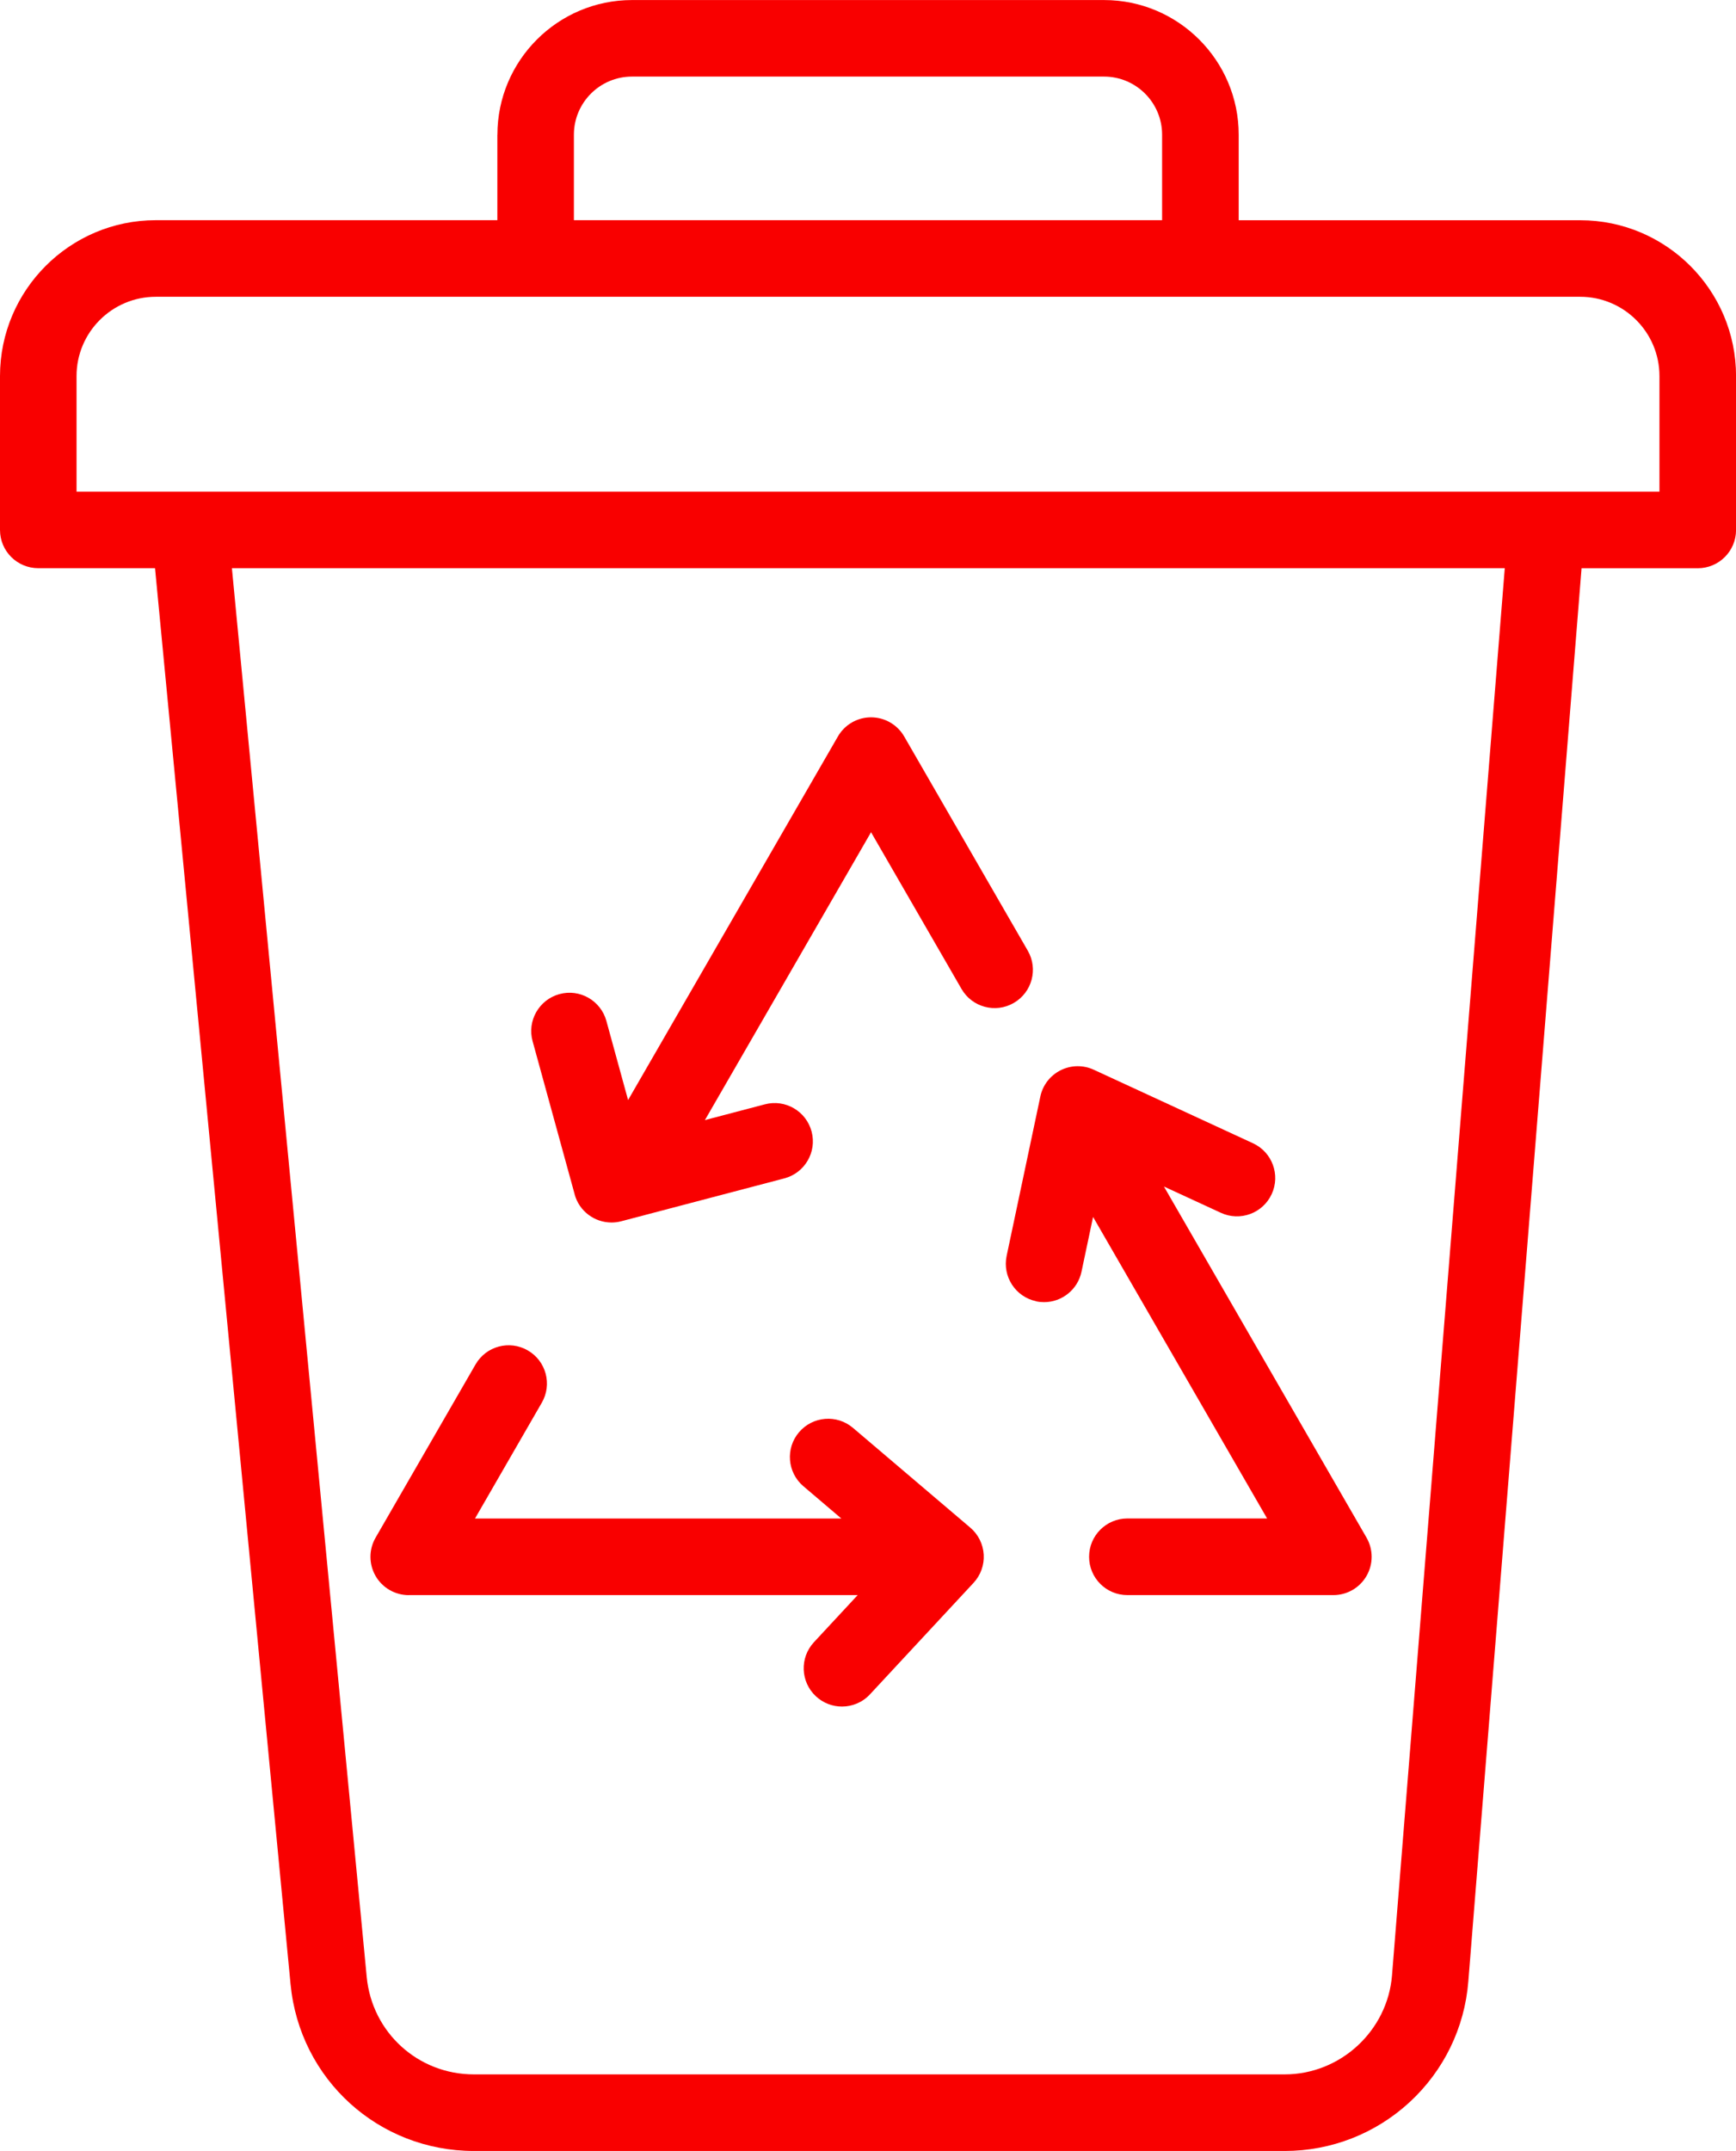 <?xml version="1.0" encoding="UTF-8"?>
<svg id="Livello_2" data-name="Livello 2" xmlns="http://www.w3.org/2000/svg" viewBox="0 0 358.12 443.49">
  <defs>
    <style>
      .cls-1 {
        fill: #f90000;
        stroke-width: 0px;
      }
    </style>
  </defs>
  <g id="Background">
    <path class="cls-1" d="m102.6,27.77v17.63H32.14C14.42,45.4,0,59.82,0,77.54v31.72c0,4.36,3.53,7.89,7.9,7.89h24.08l27.96,291.97c1.88,19.59,18.14,34.37,37.82,34.37h167.27c9.58,0,18.73-3.58,25.77-10.07,7.04-6.5,11.34-15.33,12.1-24.88l23.36-291.38h23.97c4.36,0,7.9-3.53,7.9-7.89v-31.72c0-17.72-14.42-32.14-32.14-32.14h-70.46v-17.63c0-15.31-12.46-27.77-27.77-27.77h-97.38c-15.31,0-27.77,12.46-27.77,27.77Zm184.56,379.5c-.92,11.45-10.64,20.43-22.13,20.43H97.75c-11.5,0-21-8.63-22.1-20.09L47.84,117.15h262.58l-23.26,290.12Zm55.17-329.73v23.82H15.79v-23.82c0-9.02,7.33-16.35,16.35-16.35h293.84c9.02,0,16.35,7.33,16.35,16.35ZM130.37,15.79h97.38c6.61,0,11.98,5.38,11.98,11.98v17.63h-121.34v-17.63c0-6.61,5.38-11.98,11.98-11.98Z"/>
    <path class="cls-1" d="m84.32,328.88h92.61l-9.02,9.71c-2.97,3.19-2.79,8.19.41,11.16,1.52,1.41,3.45,2.11,5.37,2.11,2.12,0,4.23-.85,5.78-2.52l21.36-22.98c1.47-1.58,2.23-3.69,2.1-5.84-.13-2.15-1.13-4.16-2.77-5.55l-24.2-20.57c-3.32-2.82-8.3-2.42-11.13.9s-2.42,8.31.9,11.13l7.83,6.66h-75.57l13.78-23.88c2.18-3.78.89-8.6-2.89-10.78-3.78-2.18-8.6-.89-10.78,2.89l-20.62,35.72c-1.41,2.44-1.41,5.45,0,7.9,1.41,2.44,4.02,3.95,6.84,3.95Z"/>
    <path class="cls-1" d="m213.74,268.31c.55.12,1.1.17,1.64.17,3.65,0,6.93-2.55,7.72-6.26l2.39-11.31,35.9,62.17h-28.82c-4.36,0-7.9,3.53-7.9,7.9s3.53,7.9,7.9,7.9h42.49c2.82,0,5.43-1.5,6.84-3.95,1.41-2.44,1.41-5.45,0-7.9l-41.79-72.39,11.75,5.42c3.96,1.83,8.65.1,10.48-3.86,1.83-3.96.1-8.65-3.86-10.48l-32.84-15.16c-2.18-1.01-4.7-.97-6.85.11-2.15,1.08-3.69,3.07-4.18,5.42l-6.95,32.84c-.9,4.27,1.82,8.46,6.09,9.36Z"/>
    <path class="cls-1" d="m118.54,246.26c.96,3.5,4.14,5.8,7.61,5.8.66,0,1.34-.08,2.01-.26l33.64-8.84c4.22-1.11,6.74-5.43,5.63-9.64-1.11-4.22-5.43-6.74-9.64-5.63l-12.37,3.25,34.27-59.35,18.66,32.31c2.18,3.78,7.01,5.07,10.78,2.89,3.78-2.18,5.07-7.01,2.89-10.78l-25.49-44.16c-1.41-2.44-4.02-3.95-6.84-3.95s-5.43,1.5-6.84,3.95l-43.28,74.96-4.48-16.32c-1.16-4.2-5.5-6.68-9.7-5.52-4.2,1.16-6.68,5.5-5.52,9.7l8.68,31.58Z"/>
  </g>
</svg>